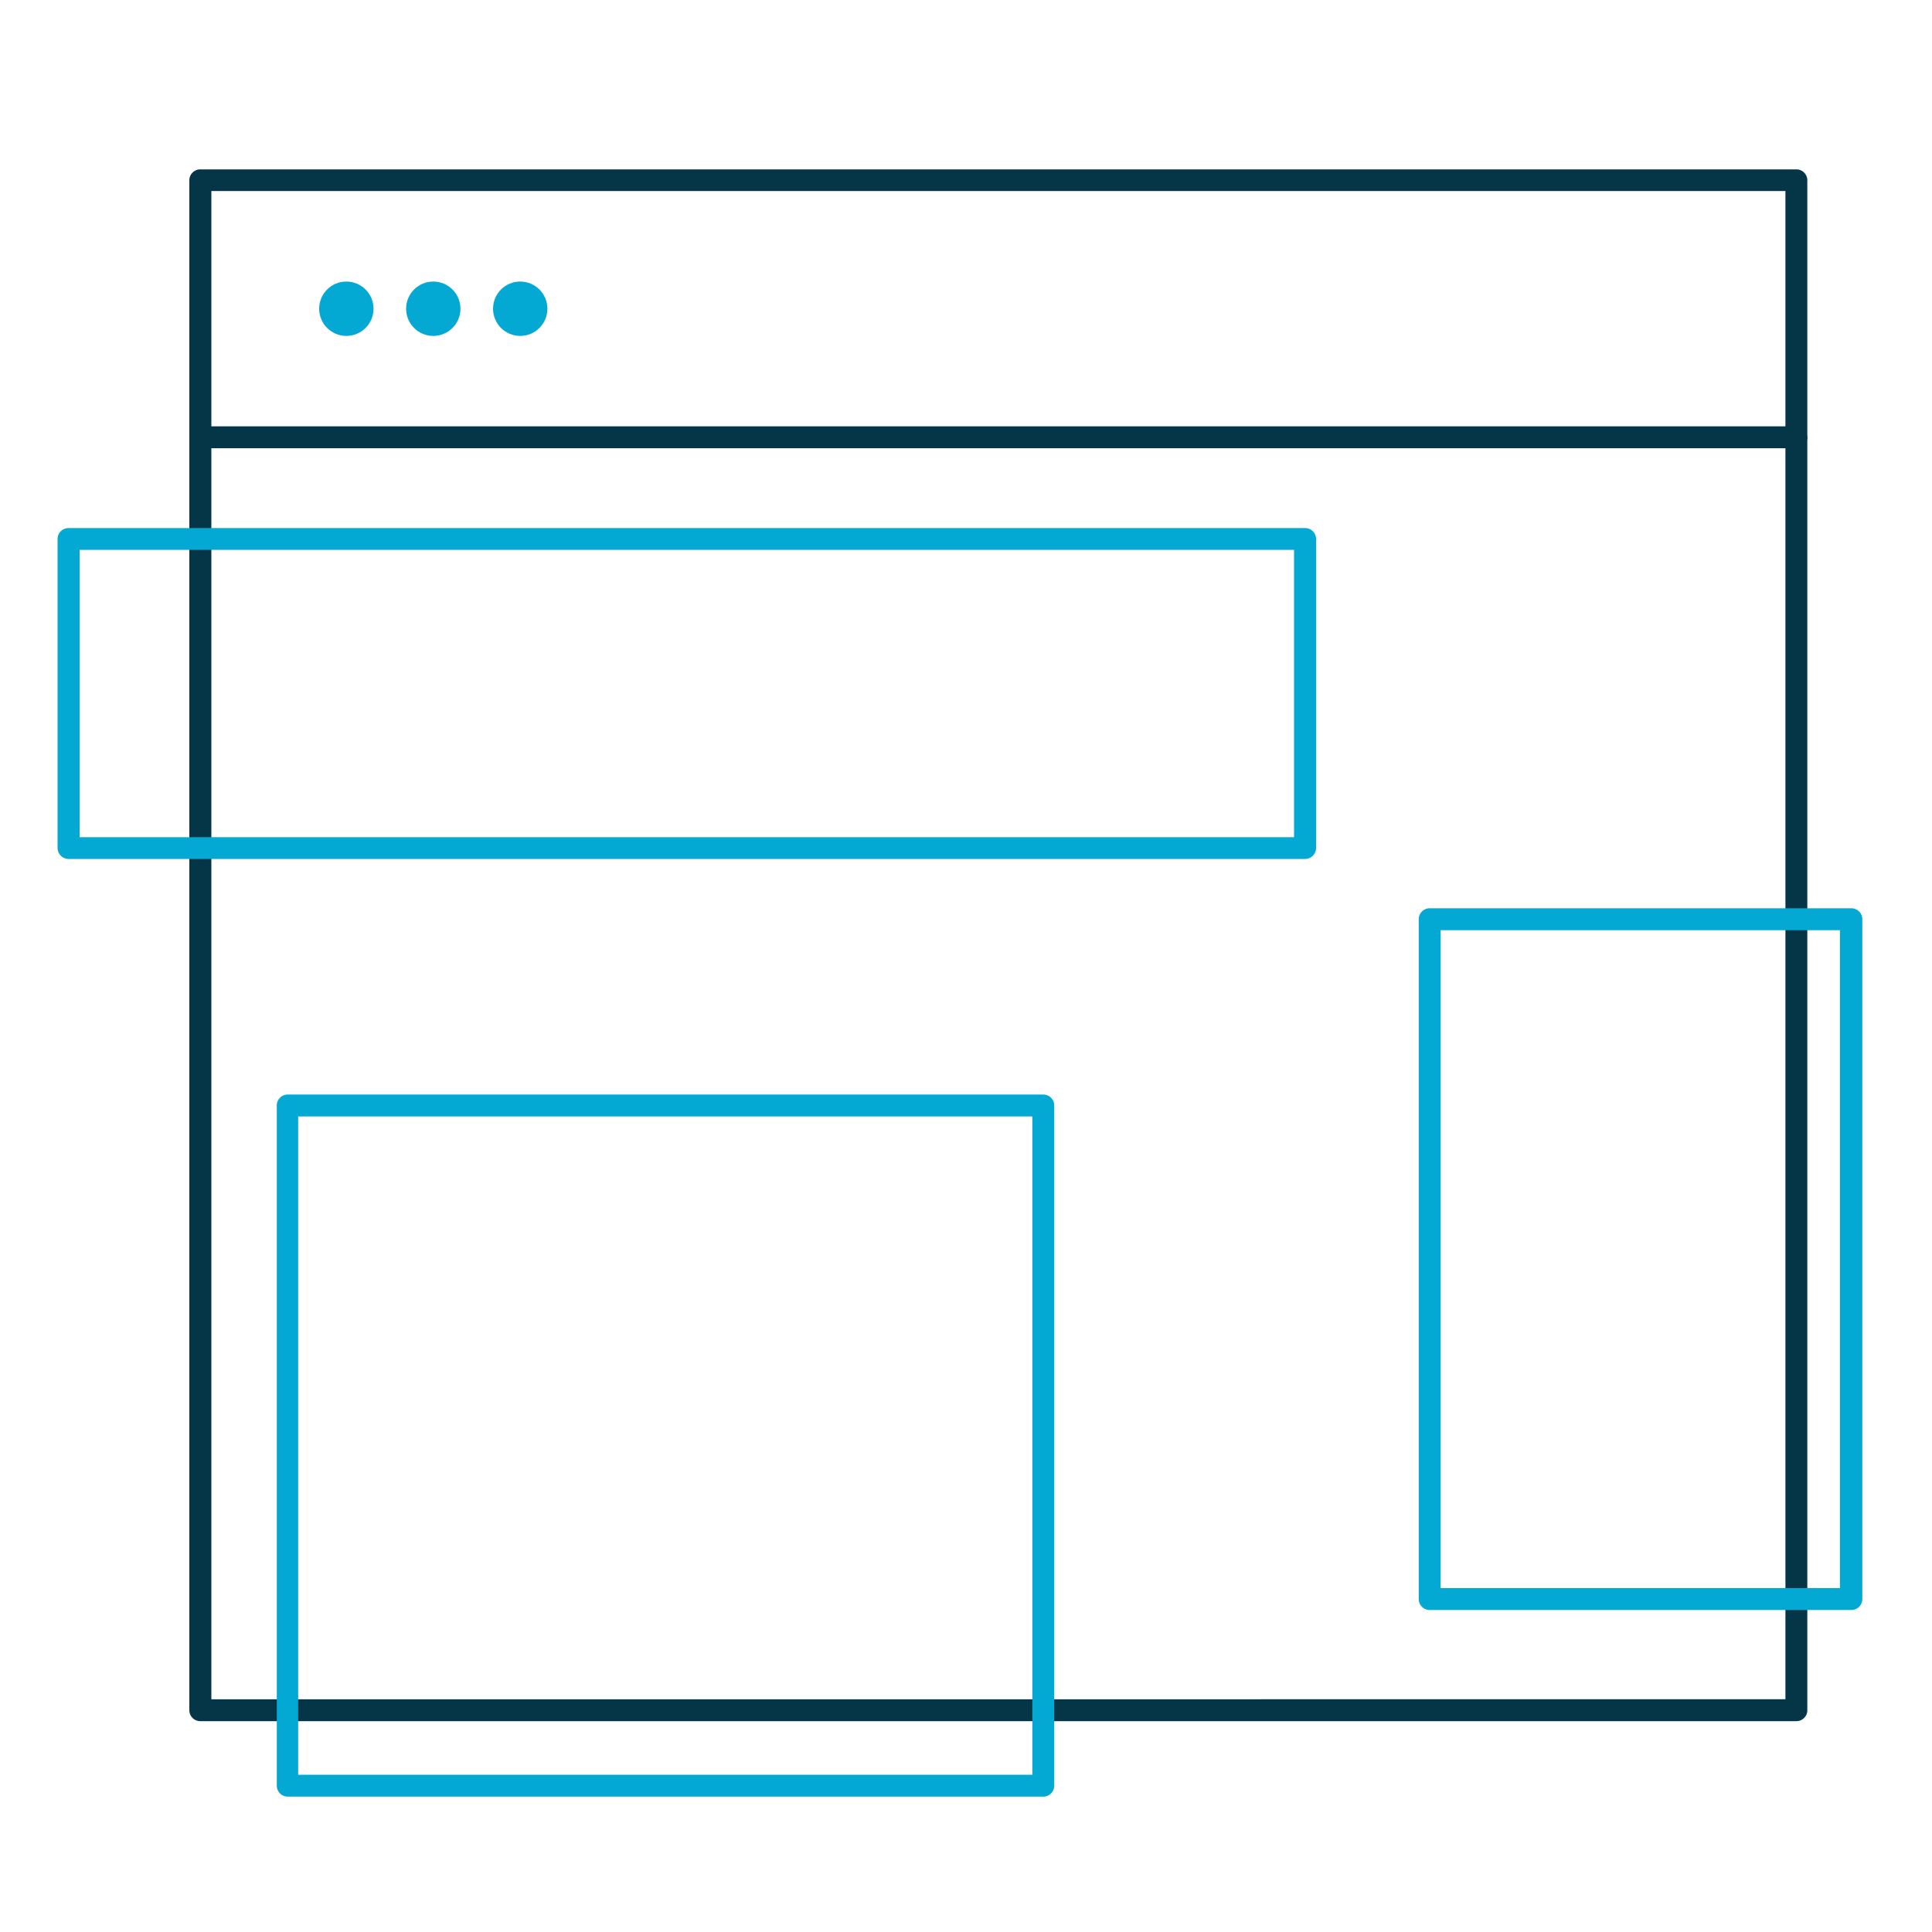 <svg id="Blue_Icons" data-name="Blue Icons" xmlns="http://www.w3.org/2000/svg" viewBox="0 0 150 150"><defs><style>.cls-1{fill:#043648;}.cls-2{fill:#03a8d3;}</style></defs><path class="cls-1" d="M139.47,133.63H15.55a.85.85,0,0,1-.85-.85V34a.85.85,0,0,1,.85-.85H139.47a.85.85,0,0,1,.85.85v98.83A.85.85,0,0,1,139.47,133.63Zm-123.06-1.7H138.62V34.8H16.41Z"/><circle class="cls-2" cx="26.89" cy="23.97" r="2.11"/><circle class="cls-2" cx="33.64" cy="23.97" r="2.11"/><circle class="cls-2" cx="40.39" cy="23.97" r="2.11"/><path class="cls-1" d="M139.47,34.8H15.55A.85.85,0,0,1,14.7,34V14a.85.85,0,0,1,.85-.85H139.47a.85.85,0,0,1,.85.85V34A.85.85,0,0,1,139.47,34.8ZM16.41,33.1H138.62V14.83H16.41Z"/><path class="cls-2" d="M143.74,125H111a.85.85,0,0,1-.85-.85V71.37a.85.85,0,0,1,.85-.85h32.74a.85.85,0,0,1,.85.85v52.81A.85.85,0,0,1,143.74,125Zm-31.89-1.7h31V72.22h-31Z"/><path class="cls-2" d="M101.32,66.69h-96a.86.86,0,0,1-.85-.86v-24A.85.85,0,0,1,5.33,41h96a.85.85,0,0,1,.85.85v24A.86.86,0,0,1,101.32,66.69ZM6.18,65h94.29V42.69H6.18Z"/><path class="cls-2" d="M81,139.49H22.34a.85.85,0,0,1-.85-.85V85.83a.85.85,0,0,1,.85-.85H81a.85.85,0,0,1,.85.85v52.81A.85.85,0,0,1,81,139.49Zm-57.85-1.7h57V86.68h-57Z"/></svg>